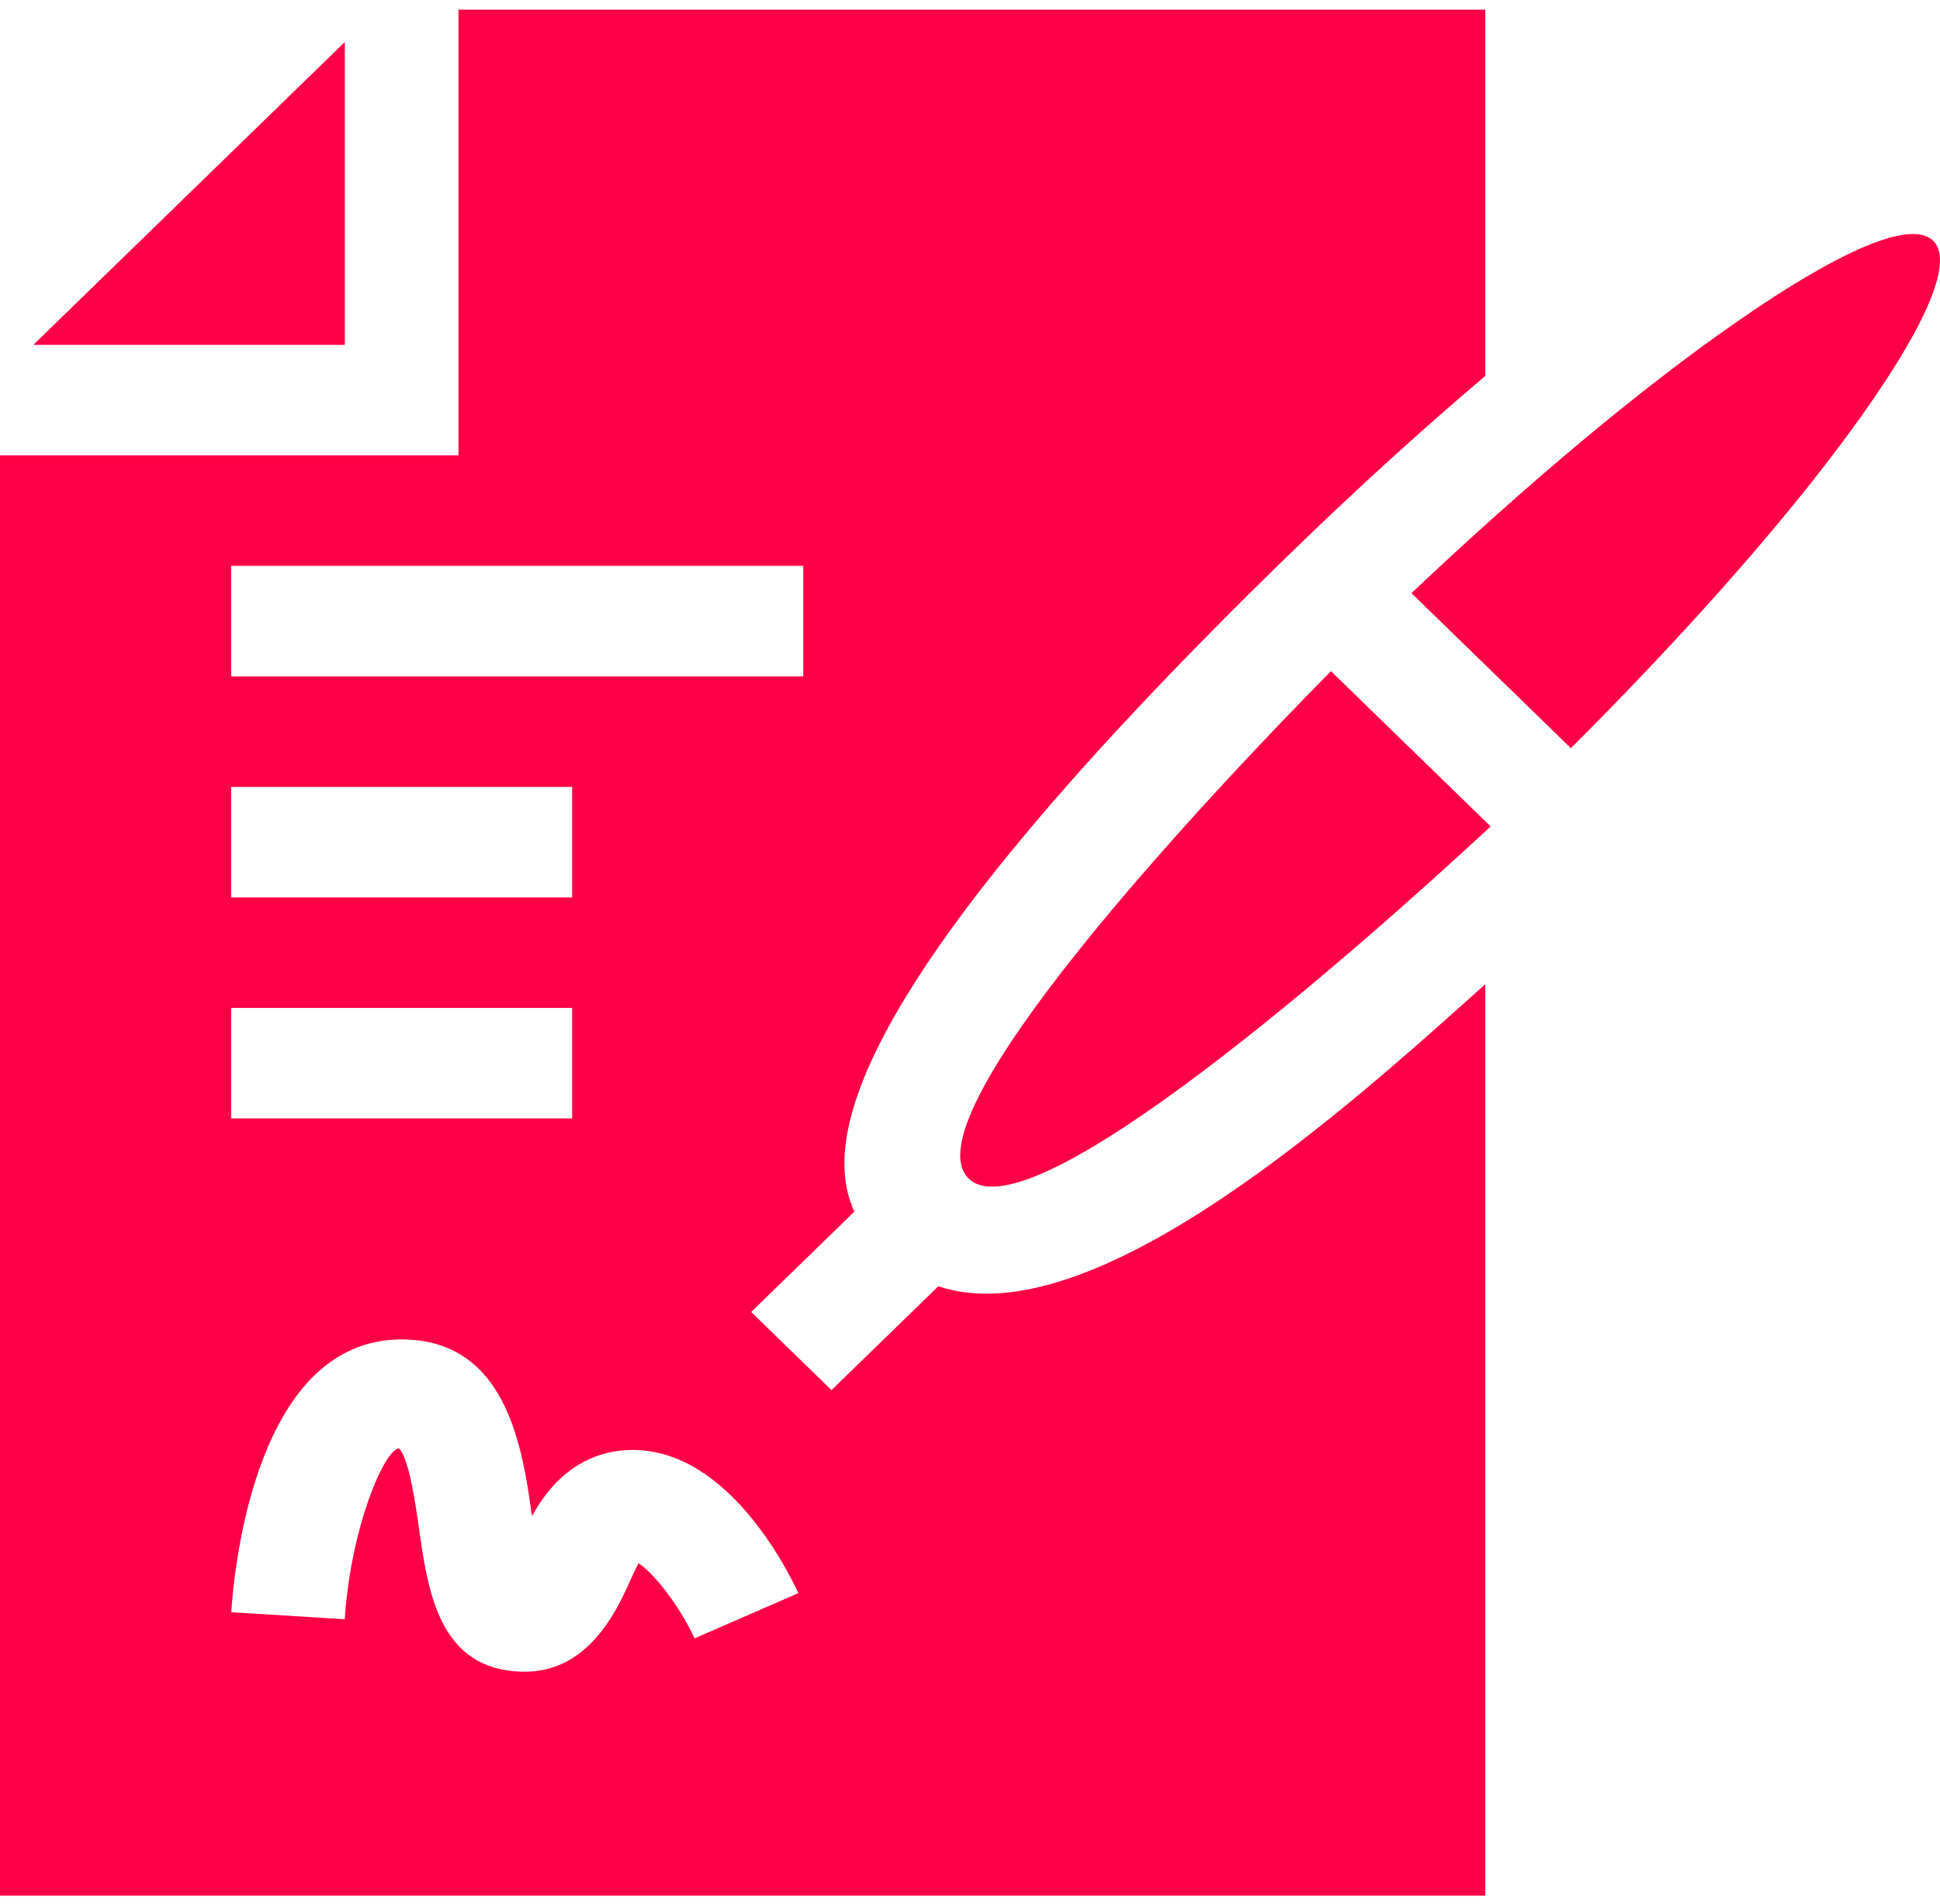 <svg width="54" height="53" viewBox="0 0 54 53" fill="none" xmlns="http://www.w3.org/2000/svg">
<path d="M26.964 32.811C28.691 34.489 37.92 26.33 41.492 23.007L37.047 18.685C33.621 22.155 25.219 31.104 26.964 32.811Z" fill="#FE0046"/>
<path d="M48.299 8.991C45.654 10.827 42.49 13.483 39.288 16.513L43.726 20.829C46.843 17.715 49.575 14.639 51.463 12.067C53.576 9.191 54.41 7.287 53.81 6.703C52.905 5.824 49.341 8.266 48.299 8.991Z" fill="#FE0046"/>
<path d="M9.598 9.601V1.17L0.927 9.601H9.598Z" fill="#FE0046"/>
<path d="M26.118 35.809L23.145 38.7L20.909 36.525L23.78 33.732C22.855 31.709 23.649 27.335 35.914 15.408C37.742 13.63 39.579 11.961 41.343 10.465V0.269H12.762V12.677H0V52.774H41.343V27.399C37.6 30.763 30.428 37.255 26.118 35.809ZM6.434 15.754H22.359V18.83H6.434V15.754ZM6.434 21.907H15.926V24.983H6.434V21.907ZM6.434 28.06H15.926V31.136H6.434V28.06ZM19.334 45.611C18.895 44.669 18.189 43.788 17.775 43.52C17.678 43.698 17.565 43.948 17.489 44.121C16.817 45.636 15.826 46.775 14.09 46.499C12.181 46.197 11.895 44.184 11.665 42.566C11.566 41.874 11.384 40.588 11.104 40.321C10.69 40.365 9.766 42.523 9.595 45.079L6.437 44.883C6.52 43.615 7.137 37.289 11.18 37.289C14.109 37.289 14.541 40.328 14.799 42.144C14.803 42.167 14.806 42.188 14.809 42.21C15.264 41.354 16.141 40.366 17.613 40.366C20.252 40.366 21.914 43.685 22.222 44.352L19.334 45.611Z" fill="#FE0046"/>
</svg>

